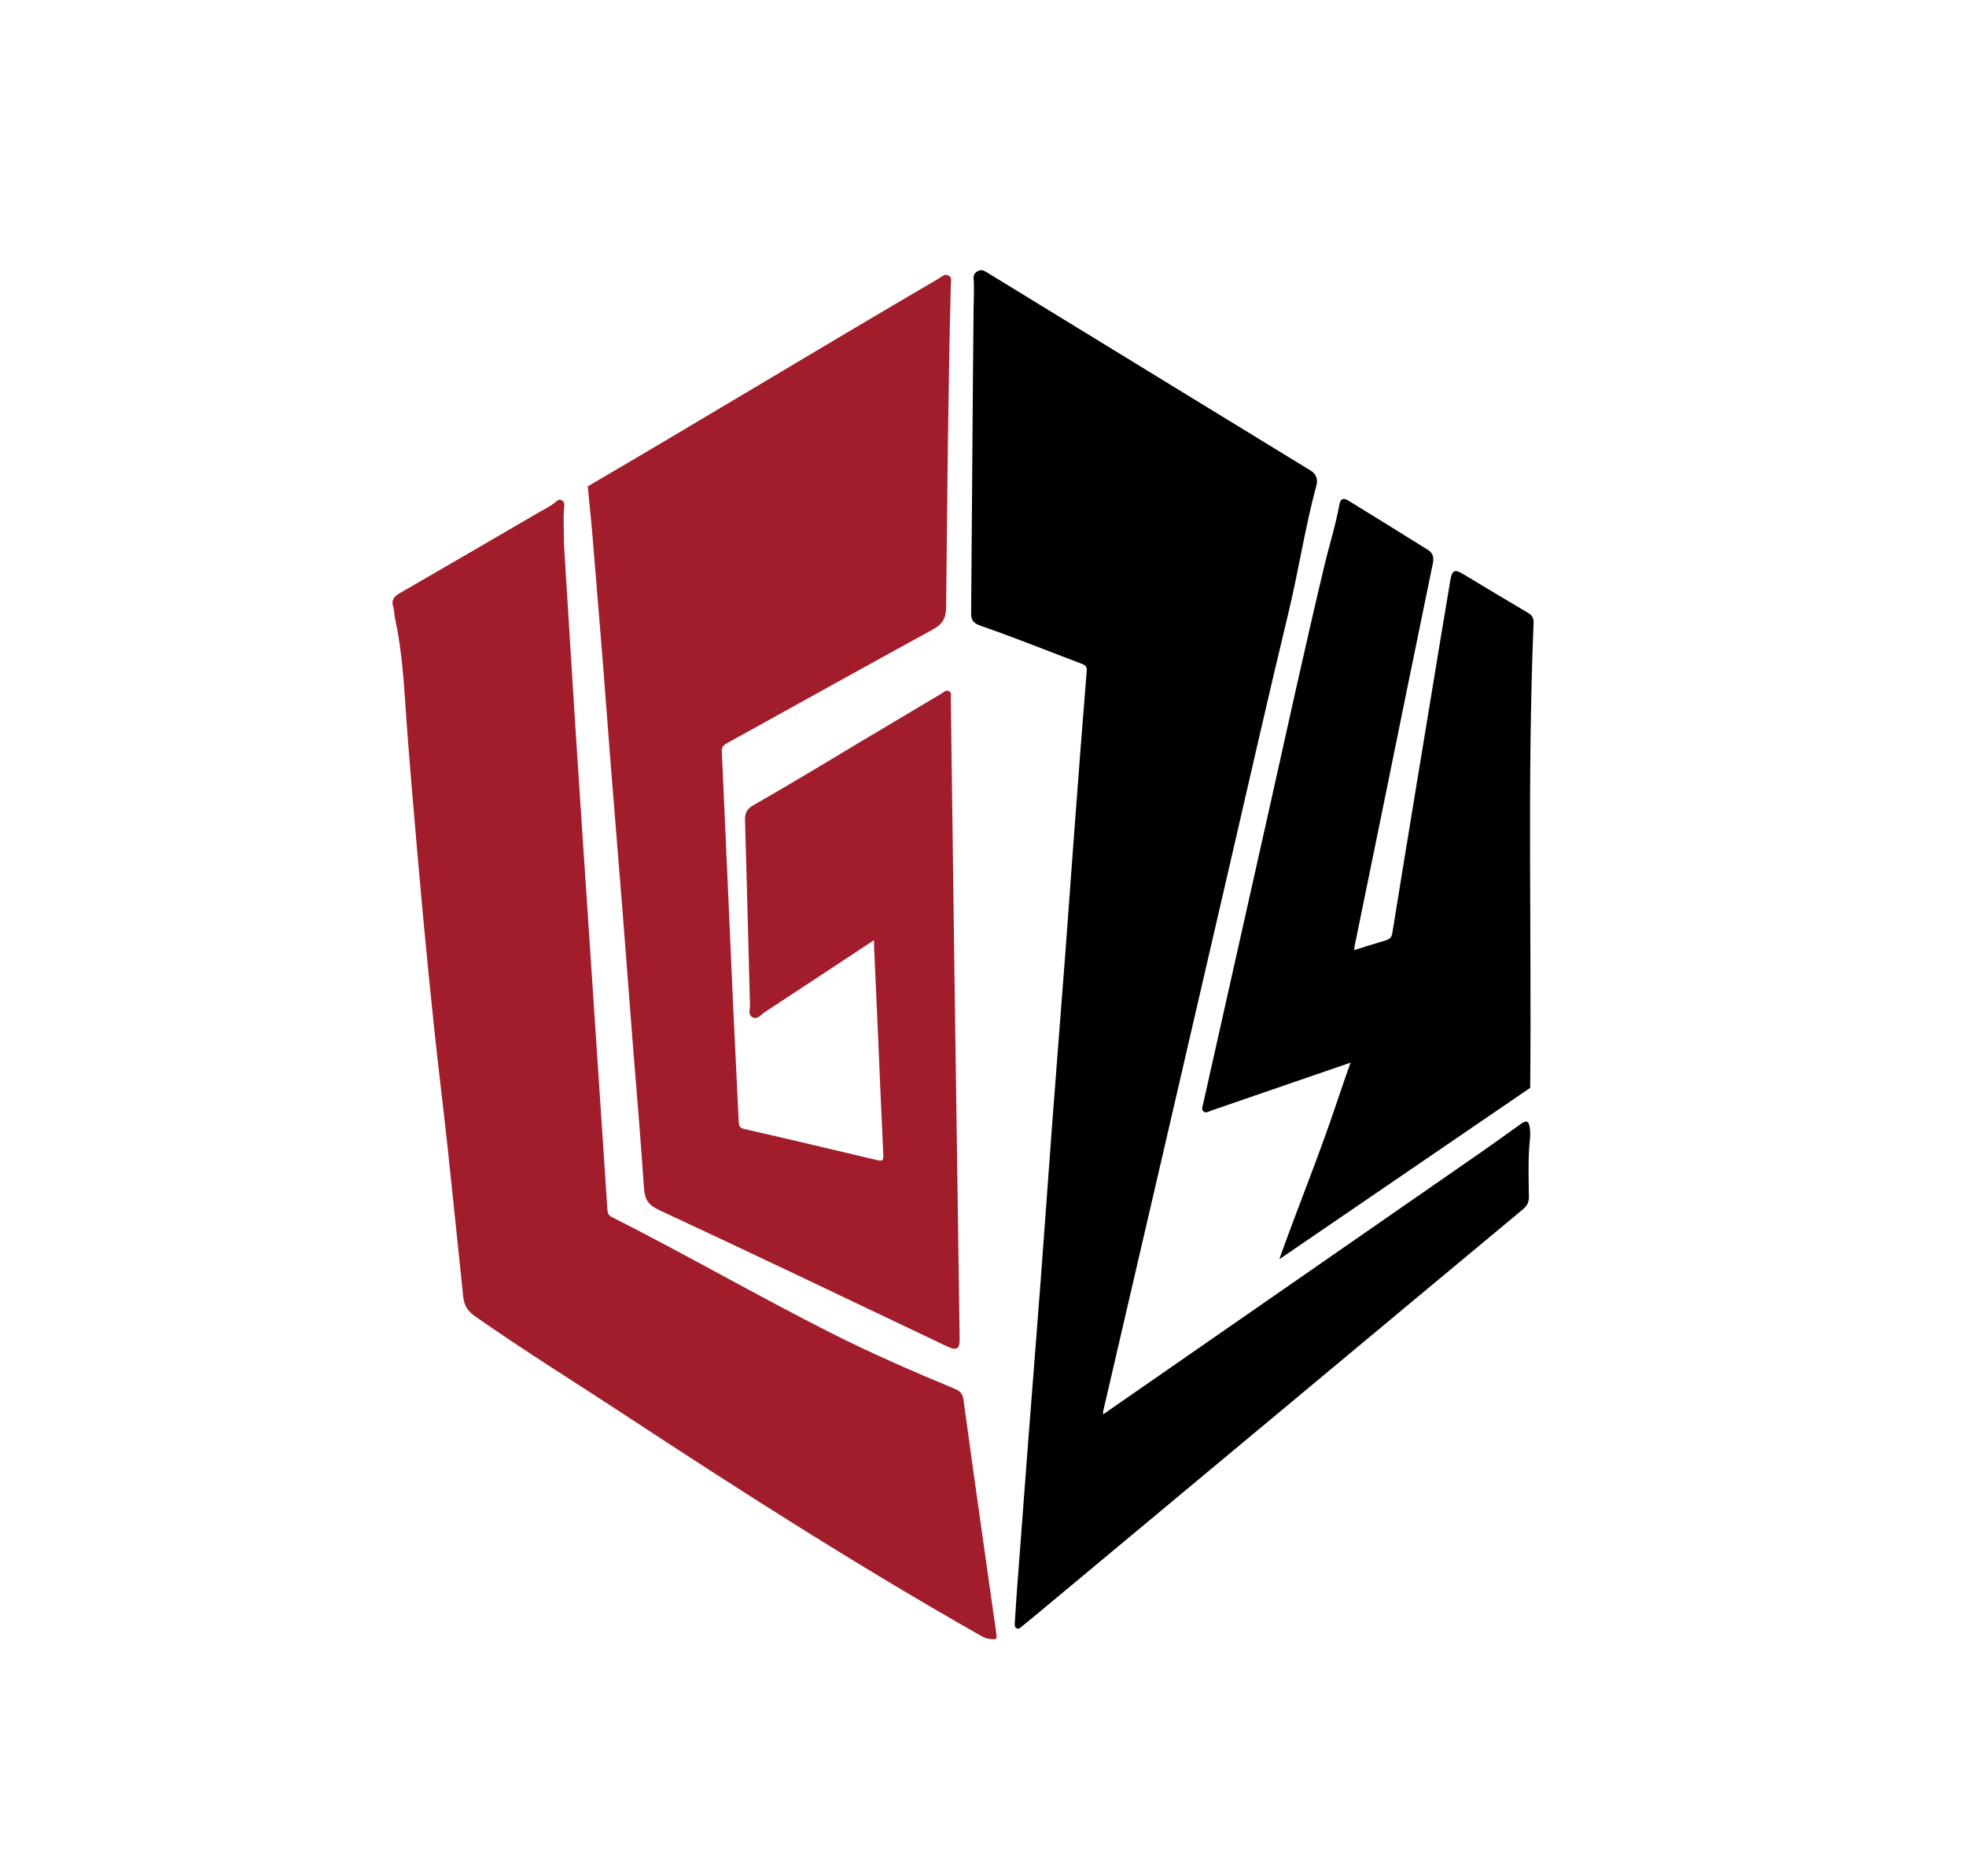 <svg width="110" height="105" viewBox="0 0 110 105" fill="none" xmlns="http://www.w3.org/2000/svg">
<path d="M32.886 27.218C39.268 23.484 46.148 19.313 52.532 15.582C52.694 15.488 52.852 15.302 53.07 15.42C53.289 15.539 53.203 15.762 53.198 15.944C53.05 21.961 53 27.979 52.936 33.997C52.931 34.571 52.754 34.922 52.204 35.222C48.344 37.33 44.507 39.477 40.657 41.602C40.435 41.724 40.377 41.852 40.388 42.085C40.607 46.883 40.814 51.681 41.03 56.479C41.125 58.578 41.237 60.676 41.332 62.775C41.342 63.003 41.38 63.121 41.661 63.185C44.141 63.75 46.615 64.337 49.089 64.924C49.344 64.984 49.437 64.953 49.423 64.669C49.316 62.434 49.226 60.199 49.128 57.963C49.056 56.314 48.981 54.665 48.907 53.015C48.902 52.91 48.907 52.805 48.907 52.61C46.804 53.998 44.79 55.333 42.765 56.656C42.571 56.783 42.397 57.072 42.116 56.936C41.831 56.798 41.969 56.492 41.963 56.262C41.867 52.825 41.789 49.387 41.686 45.949C41.673 45.524 41.751 45.285 42.188 45.037C44.211 43.891 46.191 42.677 48.186 41.488C49.686 40.594 51.185 39.7 52.686 38.809C52.812 38.734 52.927 38.58 53.102 38.681C53.27 38.779 53.196 38.955 53.199 39.096C53.266 44.035 53.326 48.976 53.395 53.916C53.491 60.916 53.594 67.917 53.694 74.917C53.702 75.496 53.529 75.603 52.991 75.347C47.625 72.796 42.27 70.225 36.882 67.718C36.226 67.413 36.071 67.083 36.029 66.456C35.842 63.639 35.595 60.826 35.374 58.012C35.188 55.646 35.014 53.279 34.826 50.913C34.613 48.221 34.387 45.529 34.174 42.837C34.016 40.852 33.874 38.865 33.715 36.88C33.52 34.447 33.316 32.014 33.116 29.581" fill="#A21D2B"/>
<path d="M61.72 79.151C62.84 78.374 63.934 77.614 65.029 76.856C71.033 72.691 77.039 68.527 83.042 64.36C83.723 63.888 84.39 63.397 85.066 62.917C85.418 62.667 85.544 62.717 85.597 63.139C85.622 63.341 85.624 63.55 85.602 63.752C85.486 64.827 85.531 65.906 85.544 66.983C85.548 67.289 85.44 67.485 85.205 67.679C81.089 71.101 76.979 74.53 72.867 77.956C67.819 82.163 62.769 86.369 57.72 90.575C57.511 90.749 57.299 90.917 57.088 91.088C57.03 91.136 56.965 91.163 56.894 91.129C56.769 91.069 56.771 90.957 56.778 90.845C56.82 90.205 56.857 89.565 56.905 88.926C57.1 86.314 57.295 83.703 57.496 81.092C57.741 77.896 57.997 74.702 58.239 71.506C58.455 68.649 58.652 65.792 58.868 62.936C59.109 59.726 59.366 56.518 59.609 53.309C59.796 50.833 59.969 48.357 60.156 45.882C60.365 43.107 60.577 40.333 60.802 37.56C60.822 37.317 60.744 37.229 60.525 37.147C58.646 36.438 56.785 35.683 54.887 35.027C54.392 34.857 54.332 34.661 54.336 34.24C54.387 28.618 54.415 22.995 54.471 17.373C54.477 16.775 54.517 16.176 54.473 15.58C54.453 15.324 54.606 15.216 54.774 15.143C54.919 15.08 55.067 15.15 55.187 15.223C61.236 18.927 67.283 22.636 73.335 26.336C73.684 26.549 73.734 26.875 73.656 27.16C73.019 29.518 72.659 31.931 72.087 34.303C70.94 39.059 69.864 43.831 68.76 48.597C67.576 53.708 66.396 58.821 65.213 63.933C64.05 68.951 62.885 73.969 61.722 78.987C61.713 79.024 61.721 79.065 61.721 79.15L61.72 79.151Z" fill="#010101"/>
<path d="M31.559 30.548C31.775 33.938 31.977 37.328 32.195 40.717C32.416 44.16 32.65 47.603 32.879 51.046C33.136 54.925 33.394 58.804 33.653 62.683C33.764 64.357 33.879 66.03 33.985 67.704C33.997 67.898 34.053 68.016 34.251 68.116C38.368 70.198 42.356 72.501 46.474 74.584C48.74 75.73 51.069 76.745 53.419 77.719C53.709 77.839 53.862 77.991 53.905 78.311C54.289 81.147 54.693 83.981 55.092 86.815C55.304 88.327 55.518 89.838 55.736 91.349C55.797 91.765 55.772 91.767 55.359 91.716C55.143 91.689 54.986 91.599 54.819 91.504C47.998 87.635 41.412 83.421 34.878 79.129C32.105 77.308 29.282 75.555 26.567 73.653C26.171 73.376 25.969 73.041 25.922 72.606C25.627 69.813 25.347 67.018 25.046 64.225C24.812 62.057 24.543 59.892 24.311 57.723C24.087 55.622 23.879 53.518 23.683 51.414C23.454 48.943 23.24 46.471 23.031 43.998C22.897 42.408 22.772 40.817 22.667 39.225C22.565 37.675 22.433 36.13 22.102 34.606C22.056 34.394 22.066 34.167 22.002 33.961C21.888 33.596 22.028 33.389 22.357 33.2C24.943 31.709 27.521 30.204 30.1 28.702C30.44 28.504 30.8 28.338 31.1 28.081C31.192 28.002 31.297 27.912 31.44 28.001C31.565 28.08 31.58 28.197 31.571 28.324C31.558 28.501 31.548 28.678 31.533 28.902" fill="#A21D2B"/>
<path d="M71.577 70.471C72.501 67.888 73.272 65.995 74.2 63.413C74.669 62.108 75.072 60.84 75.564 59.468C74.354 59.884 73.507 60.175 72.363 60.569C70.824 61.1 69.286 61.632 67.746 62.159C67.619 62.203 67.483 62.314 67.347 62.202C67.2 62.081 67.282 61.93 67.315 61.784C68.531 56.361 69.745 50.936 70.961 45.512C71.999 40.885 73.004 36.251 74.105 31.638C74.377 30.496 74.738 29.369 74.946 28.209C74.999 27.915 75.169 27.845 75.432 28.008C76.917 28.924 78.405 29.836 79.882 30.763C80.143 30.927 80.246 31.157 80.175 31.5C79.237 36.037 78.318 40.578 77.393 45.117C76.86 47.734 76.323 50.35 75.788 52.967C75.778 53.018 75.778 53.071 75.769 53.171C76.391 52.976 76.957 52.791 77.528 52.625C77.744 52.562 77.862 52.462 77.898 52.24C78.325 49.59 78.759 46.941 79.194 44.292C79.661 41.441 80.131 38.591 80.602 35.74C80.784 34.638 80.969 33.536 81.155 32.434C81.243 31.917 81.398 31.846 81.844 32.113C83.063 32.844 84.278 33.582 85.505 34.302C85.748 34.445 85.816 34.611 85.805 34.868C85.447 43.665 85.701 52.079 85.617 60.877" fill="#010101"/>
</svg>
